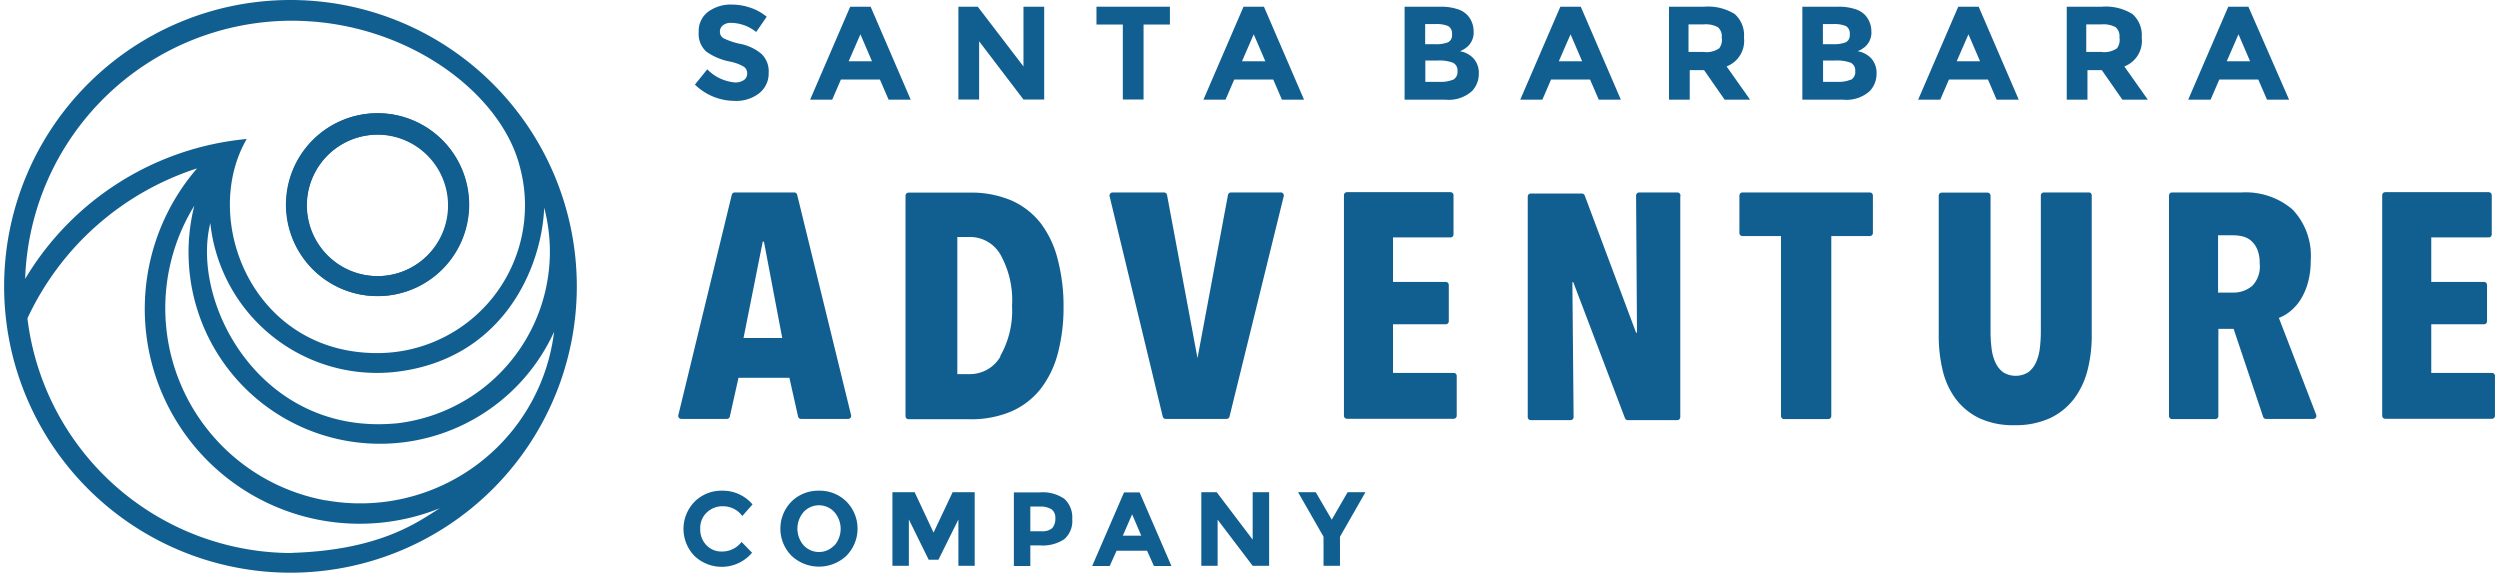 <svg id="Layer_1" data-name="Layer 1" xmlns="http://www.w3.org/2000/svg" width="2.27in" height="0.52in" viewBox="0 0 163.43 37.58"><defs><style>.cls-1{fill:#115f91;}</style></defs><title>sbaco-logo-blue</title><path class="cls-1" d="M256.25,1513.42a0.2,0.2,0,0,0-.19-0.15h-3.91a0.2,0.2,0,0,0-.19.15l-3.51,14.47a0.2,0.2,0,0,0,.19.24h3a0.2,0.2,0,0,0,.19-0.15l0.57-2.55h3.34l0.57,2.55a0.2,0.2,0,0,0,.19.15h3.1a0.2,0.2,0,0,0,.19-0.24Zm-3.52,9.4,1.26-6.32h0.08l1.2,6.32h-2.54Z" transform="translate(-204.25 -1500.64)"/><path class="cls-1" d="M272.24,1515.3a5,5,0,0,0-1.92-1.5,6.71,6.71,0,0,0-2.76-.52h-4a0.2,0.2,0,0,0-.2.2v14.47a0.2,0.2,0,0,0,.2.2h4a6.71,6.71,0,0,0,2.76-.52,5,5,0,0,0,1.92-1.49,6.5,6.5,0,0,0,1.12-2.33,11.75,11.75,0,0,0,.37-3,12.05,12.05,0,0,0-.37-3.1A6.59,6.59,0,0,0,272.24,1515.3Zm-2.66,8.75a2.31,2.31,0,0,1-2,1.14h-0.82v-9h0.82a2.31,2.31,0,0,1,2,1.14,6.15,6.15,0,0,1,.77,3.39A6,6,0,0,1,269.58,1524Z" transform="translate(-204.25 -1500.64)"/><path class="cls-1" d="M287.95,1513.27h-3.24a0.2,0.2,0,0,0-.19.16l-2,10.71h0l-2-10.71a0.2,0.2,0,0,0-.19-0.16h-3.39a0.2,0.2,0,0,0-.19.24l3.49,14.47a0.2,0.2,0,0,0,.19.15h4a0.2,0.2,0,0,0,.19-0.15l3.56-14.47A0.2,0.2,0,0,0,287.95,1513.27Z" transform="translate(-204.25 -1500.64)"/><path class="cls-1" d="M299.35,1525.11h-4v-3.19h3.46a0.2,0.2,0,0,0,.2-0.2v-2.38a0.2,0.2,0,0,0-.2-0.2h-3.46v-2.92h3.77a0.2,0.2,0,0,0,.2-0.2v-2.57a0.2,0.2,0,0,0-.2-0.2h-6.79a0.2,0.2,0,0,0-.2.2v14.47a0.2,0.2,0,0,0,.2.2h7a0.2,0.2,0,0,0,.2-0.2v-2.63A0.2,0.2,0,0,0,299.35,1525.11Z" transform="translate(-204.25 -1500.64)"/><path class="cls-1" d="M314,1513.27h-2.5a0.2,0.2,0,0,0-.2.2l0.06,9h-0.06l-3.37-9a0.2,0.2,0,0,0-.18-0.13h-3.36a0.2,0.2,0,0,0-.2.2v14.47a0.2,0.2,0,0,0,.2.2H307a0.2,0.2,0,0,0,.2-0.2l-0.08-8.85h0.06l3.39,8.92a0.2,0.2,0,0,0,.18.13H314a0.2,0.2,0,0,0,.2-0.2v-14.47A0.2,0.2,0,0,0,314,1513.27Z" transform="translate(-204.25 -1500.64)"/><path class="cls-1" d="M326.64,1513.27h-8.36a0.2,0.2,0,0,0-.2.2v2.46a0.2,0.2,0,0,0,.2.2h2.53v11.81a0.2,0.2,0,0,0,.2.2h2.9a0.2,0.2,0,0,0,.2-0.2v-11.81h2.53a0.2,0.2,0,0,0,.2-0.2v-2.46A0.2,0.2,0,0,0,326.64,1513.27Z" transform="translate(-204.25 -1500.64)"/><path class="cls-1" d="M341.06,1513.27h-3a0.2,0.2,0,0,0-.2.2v8.87a8.91,8.91,0,0,1-.07,1.18,3.13,3.13,0,0,1-.26.93,1.66,1.66,0,0,1-.5.62,1.57,1.57,0,0,1-1.64,0,1.64,1.64,0,0,1-.5-0.62,3.06,3.06,0,0,1-.26-0.93,8.76,8.76,0,0,1-.07-1.17v-8.87a0.2,0.2,0,0,0-.2-0.2h-3a0.2,0.2,0,0,0-.2.2v9.16a9.68,9.68,0,0,0,.26,2.31,5.12,5.12,0,0,0,.86,1.87,4.21,4.21,0,0,0,1.54,1.26,5.24,5.24,0,0,0,2.31.46,5.39,5.39,0,0,0,2.33-.46,4.27,4.27,0,0,0,1.57-1.26,5.28,5.28,0,0,0,.89-1.87,9,9,0,0,0,.28-2.31v-9.16A0.2,0.2,0,0,0,341.06,1513.27Z" transform="translate(-204.25 -1500.64)"/><path class="cls-1" d="M353.48,1521.5a2.63,2.63,0,0,0,.73-0.42,3.13,3.13,0,0,0,.68-0.76,4.1,4.1,0,0,0,.49-1.11,5.31,5.31,0,0,0,.19-1.47,4.4,4.4,0,0,0-1.19-3.35,4.72,4.72,0,0,0-3.35-1.12h-4.56a0.2,0.2,0,0,0-.2.2v14.47a0.2,0.2,0,0,0,.2.2h2.84a0.2,0.2,0,0,0,.2-0.2v-5.72h1l1.94,5.78a0.2,0.2,0,0,0,.19.13h3.11a0.2,0.2,0,0,0,.18-0.27Zm-1.74-2.11a1.89,1.89,0,0,1-1.25.45h-1v-3.76h1a2.55,2.55,0,0,1,.6.07,1.36,1.36,0,0,1,.56.28,1.53,1.53,0,0,1,.41.57,2.29,2.29,0,0,1,.16.92A1.82,1.82,0,0,1,351.74,1519.39Z" transform="translate(-204.25 -1500.64)"/><path class="cls-1" d="M367.48,1525.11h-4v-3.19h3.46a0.2,0.2,0,0,0,.2-0.2v-2.38a0.2,0.2,0,0,0-.2-0.2h-3.46v-2.92h3.77a0.2,0.2,0,0,0,.2-0.2v-2.57a0.2,0.2,0,0,0-.2-0.2h-6.79a0.2,0.2,0,0,0-.2.2v14.47a0.2,0.2,0,0,0,.2.2h7a0.2,0.2,0,0,0,.2-0.2v-2.63A0.2,0.2,0,0,0,367.48,1525.11Z" transform="translate(-204.25 -1500.64)"/><path class="cls-1" d="M251.38,1533.86a1.57,1.57,0,0,1,1.27.64l0.67-.76a2.55,2.55,0,0,0-2-.9,2.48,2.48,0,0,0-1.8.72,2.55,2.55,0,0,0,0,3.57,2.6,2.6,0,0,0,3.77-.22l-0.69-.71a1.59,1.59,0,0,1-1.3.63,1.34,1.34,0,0,1-1-.41,1.46,1.46,0,0,1-.41-1.08,1.38,1.38,0,0,1,.43-1.07A1.48,1.48,0,0,1,251.38,1533.86Z" transform="translate(-204.25 -1500.64)"/><path class="cls-1" d="M257.68,1532.84a2.48,2.48,0,0,0-1.8.71,2.53,2.53,0,0,0,0,3.56,2.63,2.63,0,0,0,3.6,0,2.53,2.53,0,0,0,0-3.56A2.48,2.48,0,0,0,257.68,1532.84Zm1,3.59a1.37,1.37,0,0,1-2,0,1.67,1.67,0,0,1,0-2.2,1.37,1.37,0,0,1,2,0A1.67,1.67,0,0,1,258.7,1536.43Z" transform="translate(-204.25 -1500.64)"/><polygon class="cls-1" points="60.95 34.95 59.71 32.3 58.25 32.3 58.25 37.13 59.33 37.13 59.33 34.09 60.63 36.73 61.27 36.73 62.58 34.09 62.58 37.13 63.65 37.13 63.65 32.3 62.2 32.3 60.95 34.95"/><path class="cls-1" d="M272.18,1532.95h-1.71v4.83h1.08v-1.35h0.64a2.54,2.54,0,0,0,1.59-.41,1.57,1.57,0,0,0,.52-1.31,1.65,1.65,0,0,0-.51-1.33A2.48,2.48,0,0,0,272.18,1532.95Zm0.83,2.33a1,1,0,0,1-.73.22h-0.73v-1.62h0.61a1.39,1.39,0,0,1,.78.18,0.67,0.67,0,0,1,.25.59A0.93,0.93,0,0,1,273,1535.28Z" transform="translate(-204.25 -1500.64)"/><path class="cls-1" d="M277.7,1532.95l-2.09,4.83h1.15l0.45-1h2l0.45,1h1.15l-2.09-4.83h-1Zm-0.08,2.84,0.61-1.4,0.6,1.4h-1.21Z" transform="translate(-204.25 -1500.64)"/><polygon class="cls-1" points="81.89 35.41 79.53 32.3 78.52 32.3 78.52 37.13 79.59 37.13 79.59 34.1 81.89 37.13 82.97 37.13 82.97 32.3 81.89 32.3 81.89 35.41"/><polygon class="cls-1" points="88.12 32.3 87.08 34.1 86.03 32.3 84.87 32.3 86.54 35.22 86.54 37.13 87.62 37.13 87.62 35.22 89.29 32.3 88.12 32.3"/><path class="cls-1" d="M252.53,1503.52a4.39,4.39,0,0,1-1.11-.37,0.48,0.48,0,0,1-.24-0.42,0.53,0.53,0,0,1,.2-0.43,0.82,0.82,0,0,1,.54-0.16,2.69,2.69,0,0,1,1.64.6l0.69-1a3.27,3.27,0,0,0-1.06-.59,3.74,3.74,0,0,0-1.22-.21,2.51,2.51,0,0,0-1.56.47,1.58,1.58,0,0,0-.62,1.34,1.55,1.55,0,0,0,.49,1.27,3.91,3.91,0,0,0,1.56.66,3,3,0,0,1,.9.33,0.51,0.51,0,0,1,.23.44,0.52,0.52,0,0,1-.21.44,1,1,0,0,1-.59.16,2.89,2.89,0,0,1-1.82-.86l-0.81,1a3.74,3.74,0,0,0,2.61,1.07,2.45,2.45,0,0,0,1.62-.51,1.65,1.65,0,0,0,.61-1.33,1.58,1.58,0,0,0-.48-1.25A3.12,3.12,0,0,0,252.53,1503.52Z" transform="translate(-204.25 -1500.64)"/><path class="cls-1" d="M259.73,1501.08l-2.63,6.1h1.45l0.57-1.32h2.56l0.57,1.32h1.45l-2.63-6.1h-1.32Zm-0.1,3.58,0.77-1.77,0.76,1.77h-1.53Z" transform="translate(-204.25 -1500.64)"/><polygon class="cls-1" points="66.85 4.36 63.85 0.44 62.58 0.44 62.58 6.53 63.94 6.53 63.94 2.71 66.85 6.53 68.21 6.53 68.21 0.44 66.85 0.44 66.85 4.36"/><polygon class="cls-1" points="71.64 1.61 73.37 1.61 73.37 6.53 74.73 6.53 74.73 1.61 76.46 1.61 76.46 0.44 71.64 0.44 71.64 1.61"/><path class="cls-1" d="M285.54,1501.08l-2.63,6.1h1.45l0.57-1.32h2.56l0.57,1.32h1.45l-2.63-6.1h-1.32Zm-0.1,3.58,0.77-1.77,0.76,1.77h-1.53Z" transform="translate(-204.25 -1500.64)"/><path class="cls-1" d="M299.74,1504l0.22-.1,0.22-.15a1.25,1.25,0,0,0,.46-1.06,1.58,1.58,0,0,0-.41-1.06,1.53,1.53,0,0,0-.68-0.4,3.41,3.41,0,0,0-1.07-.15h-2.37v6.1h2.67a2.28,2.28,0,0,0,1.76-.57,1.64,1.64,0,0,0,.44-1.13,1.42,1.42,0,0,0-.34-1A1.6,1.6,0,0,0,299.74,1504Zm-2.27-1.78h0.65a2,2,0,0,1,.85.13,0.55,0.55,0,0,1,.25.54,0.51,0.51,0,0,1-.27.53,2.18,2.18,0,0,1-.84.12h-0.65v-1.32Zm1.81,3.65a2.07,2.07,0,0,1-.88.14h-0.93v-1.4h0.8a2.65,2.65,0,0,1,1,.14,0.55,0.55,0,0,1,.31.56A0.57,0.57,0,0,1,299.28,1505.88Z" transform="translate(-204.25 -1500.64)"/><path class="cls-1" d="M306.33,1501.08l-2.63,6.1h1.45l0.57-1.32h2.56l0.57,1.32h1.45l-2.63-6.1h-1.32Zm-0.1,3.58,0.77-1.77,0.76,1.77h-1.53Z" transform="translate(-204.25 -1500.64)"/><path class="cls-1" d="M318.38,1503.1a1.85,1.85,0,0,0-.61-1.54,3.32,3.32,0,0,0-2-.48h-2.31v6.1h1.36v-1.94h0.94l1.35,1.94h1.67l-1.54-2.18A1.8,1.8,0,0,0,318.38,1503.1Zm-1.64.72a1.46,1.46,0,0,1-1,.23h-1v-1.81h1a1.68,1.68,0,0,1,.92.18,0.77,0.77,0,0,1,.26.68A0.92,0.92,0,0,1,316.74,1503.83Z" transform="translate(-204.25 -1500.64)"/><path class="cls-1" d="M325.84,1504l0.22-.1,0.22-.15a1.25,1.25,0,0,0,.46-1.06,1.58,1.58,0,0,0-.41-1.06,1.53,1.53,0,0,0-.68-0.4,3.41,3.41,0,0,0-1.07-.15h-2.37v6.1h2.67a2.28,2.28,0,0,0,1.76-.57,1.64,1.64,0,0,0,.44-1.13,1.42,1.42,0,0,0-.34-1A1.6,1.6,0,0,0,325.84,1504Zm-2.27-1.78h0.65a2,2,0,0,1,.85.13,0.55,0.55,0,0,1,.25.54,0.51,0.51,0,0,1-.27.53,2.18,2.18,0,0,1-.84.12h-0.65v-1.32Zm1.81,3.65a2.07,2.07,0,0,1-.88.14h-0.93v-1.4h0.8a2.65,2.65,0,0,1,1,.14,0.55,0.55,0,0,1,.31.56A0.57,0.57,0,0,1,325.39,1505.88Z" transform="translate(-204.25 -1500.64)"/><path class="cls-1" d="M332.44,1501.08l-2.63,6.1h1.45l0.57-1.32h2.56l0.57,1.32h1.45l-2.63-6.1h-1.32Zm-0.1,3.58,0.77-1.77,0.76,1.77h-1.53Z" transform="translate(-204.25 -1500.64)"/><path class="cls-1" d="M344.48,1503.1a1.85,1.85,0,0,0-.61-1.54,3.32,3.32,0,0,0-2-.48h-2.31v6.1h1.36v-1.94h0.94l1.35,1.94h1.67l-1.54-2.18A1.8,1.8,0,0,0,344.48,1503.1Zm-1.64.72a1.46,1.46,0,0,1-1,.23h-1v-1.81h1a1.68,1.68,0,0,1,.92.18,0.77,0.77,0,0,1,.26.68A0.92,0.92,0,0,1,342.84,1503.83Z" transform="translate(-204.25 -1500.64)"/><path class="cls-1" d="M351.48,1501.08h-1.32l-2.63,6.1H349l0.57-1.32h2.56l0.57,1.32h1.45Zm-1.42,3.58,0.77-1.77,0.76,1.77h-1.53Z" transform="translate(-204.25 -1500.64)"/><path class="cls-1" d="M228.7,1520.07a6,6,0,1,0-6-6A6,6,0,0,0,228.7,1520.07Zm0-10.59a4.64,4.64,0,1,1-4.64,4.64A4.65,4.65,0,0,1,228.7,1509.48Z" transform="translate(-204.25 -1500.64)"/><path class="cls-1" d="M223,1500.64a18.79,18.79,0,1,0,18.79,18.79A18.79,18.79,0,0,0,223,1500.64Zm6.84,27.79c-8.82.76-13.4-7.9-12.1-13.15a11,11,0,0,0,12,9.78c7.08-.73,9.74-6.69,9.91-10.79A11.34,11.34,0,0,1,229.88,1528.43ZM223.08,1502c7.48,0,13.81,4.73,15,9.69a9.69,9.69,0,0,1-9.39,12.12c-8.21,0-11.61-8.79-8.56-14.05a19,19,0,0,0-14.54,9.18A17.52,17.52,0,0,1,223.08,1502Zm0,34.93a17.5,17.5,0,0,1-17.34-15.4,18.56,18.56,0,0,1,11.13-9.84,14.1,14.1,0,0,0,15.93,22.3C231.47,1534.81,229,1536.74,223.08,1536.92Zm2.25-3.45a12.82,12.82,0,0,1-8.64-19.34,12.56,12.56,0,0,0,23.61,8.27A12.81,12.81,0,0,1,225.32,1533.47Z" transform="translate(-204.25 -1500.64)"/><path class="cls-1" d="M228.73,1520.07a6,6,0,1,0-6-6A6,6,0,0,0,228.73,1520.07Zm0-10.61a4.65,4.65,0,1,1-4.65,4.65A4.65,4.65,0,0,1,228.73,1509.47Z" transform="translate(-204.25 -1500.64)"/></svg>